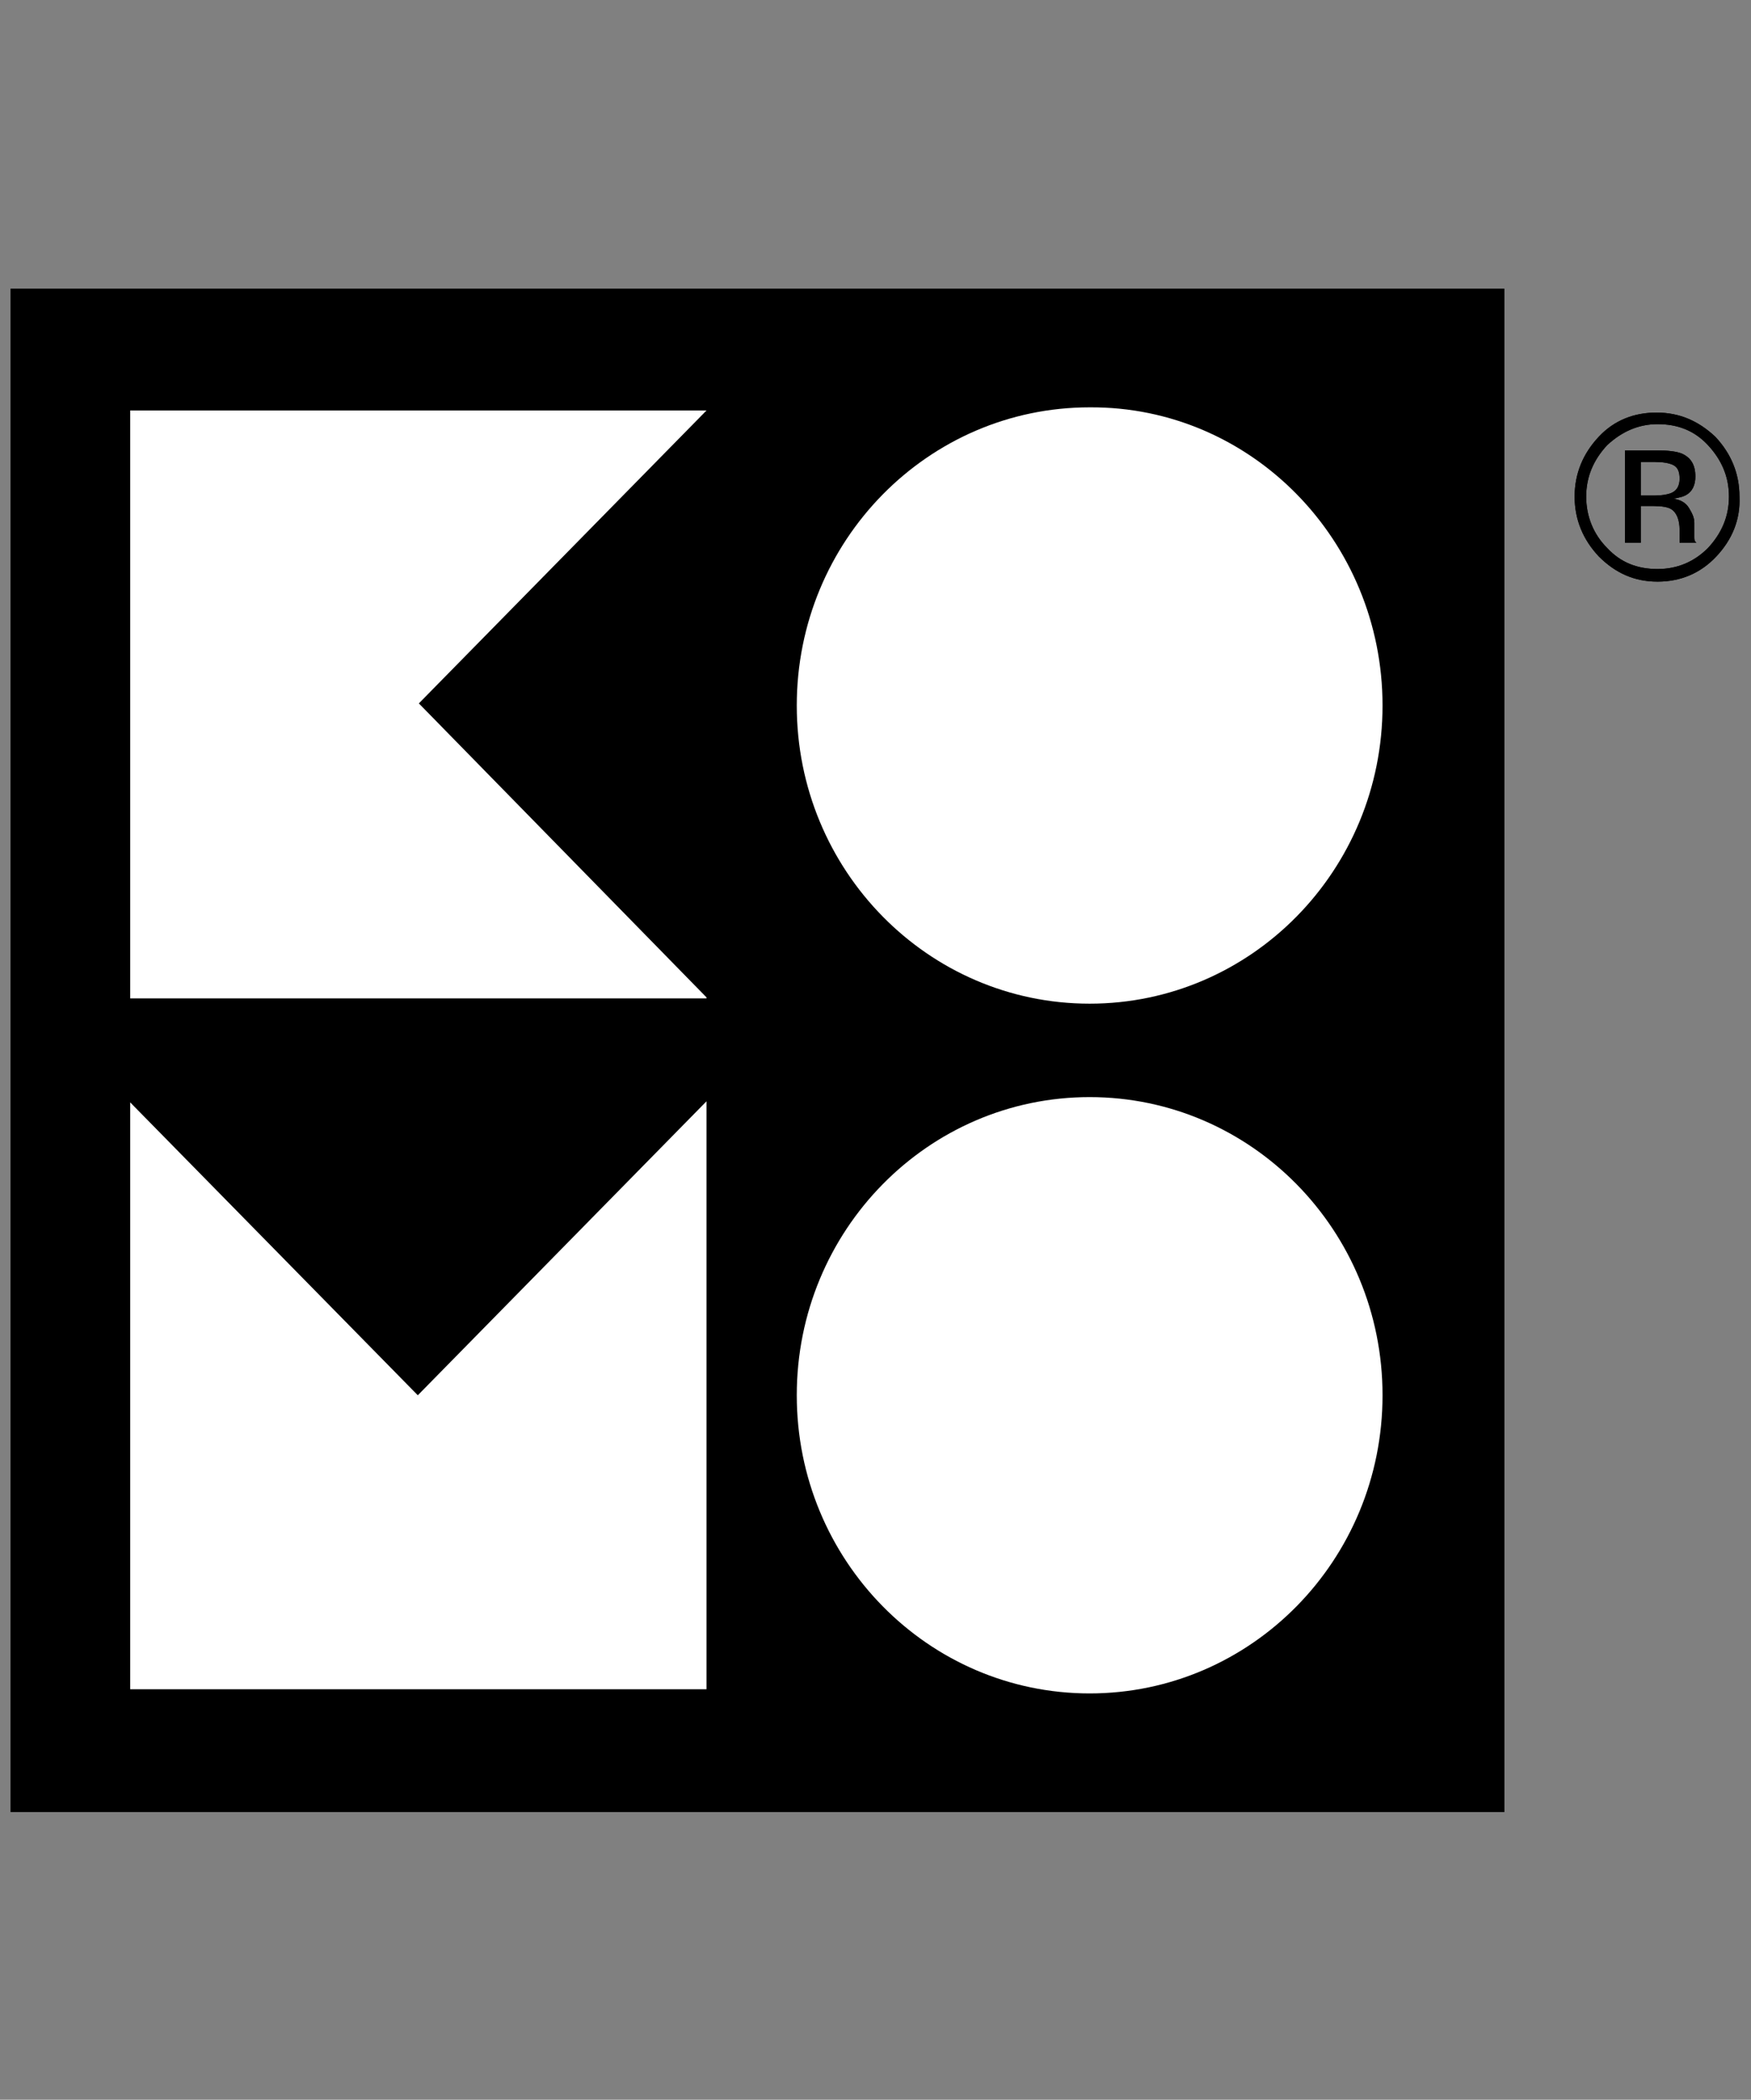 <svg xmlns="http://www.w3.org/2000/svg" xmlns:xlink="http://www.w3.org/1999/xlink" id="Layer_1" x="0px" y="0px" viewBox="0 0 166.8 200" style="enable-background:new 0 0 166.8 200;" xml:space="preserve"><rect x="0" y="0" width="166.8" height="200" fill="#808080" stroke="none"/><style type="text/css">	.st0{clip-path:url(#SVGID_00000058553249046721955980000005484899110252188064_);}	.st1{clip-path:url(#SVGID_00000052065293256652113640000010809225838283171770_);fill:#FFFFFF;}	.st2{clip-path:url(#SVGID_00000156552277702337296640000004911447585067912086_);fill:#FFFFFF;}	.st3{clip-path:url(#SVGID_00000122695702204727535030000009944548406957400199_);fill:#FFFFFF;}	.st4{clip-path:url(#SVGID_00000099648975476115866610000015073180390891950493_);fill:#FFFFFF;}	.st5{clip-path:url(#SVGID_00000124863591537798937890000018238223129279564434_);}</style><g>	<g>		<g>			<g>				<defs>					<rect id="SVGID_1_" x="1" y="27.5" width="142.3" height="145.1"></rect>				</defs>				<use xlink:href="#SVGID_1_" style="overflow:visible;"></use>				<clipPath id="SVGID_00000176742023324139497990000011291064092674702014_">					<use xlink:href="#SVGID_1_" style="overflow:visible;"></use>				</clipPath>									<rect x="-11.3" y="15.1" style="clip-path:url(#SVGID_00000176742023324139497990000011291064092674702014_);" width="166.9" height="169.8"></rect>			</g>		</g>	</g>	<g>		<g>			<g>				<defs>					<polygon id="SVGID_00000114062897613665554290000009160119900278558106_" points="39.9,67 67.3,39.1 12.4,39.1 12.4,95.1       67.3,95.1 67.3,95      "></polygon>				</defs>				<clipPath id="SVGID_00000061444555720670768520000003783888147940697002_">					<use xlink:href="#SVGID_00000114062897613665554290000009160119900278558106_" style="overflow:visible;"></use>				</clipPath>									<rect x="0.1" y="26.7" style="clip-path:url(#SVGID_00000061444555720670768520000003783888147940697002_);fill:#FFFFFF;" width="79.6" height="80.7"></rect>			</g>		</g>	</g>	<g>		<g>			<g>				<defs>					<path id="SVGID_00000133528786201638866740000003873304558065465487_" d="M131.7,67.2c0,15.7-12.5,28.4-27.9,28.4      c-15.4,0-27.9-12.7-27.9-28.4c0-15.7,12.5-28.4,27.9-28.4C119.2,38.7,131.7,51.5,131.7,67.2"></path>				</defs>				<clipPath id="SVGID_00000031204617477329141660000000575984467531266198_">					<use xlink:href="#SVGID_00000133528786201638866740000003873304558065465487_" style="overflow:visible;"></use>				</clipPath>									<rect x="63.6" y="26.4" style="clip-path:url(#SVGID_00000031204617477329141660000000575984467531266198_);fill:#FFFFFF;" width="80.4" height="81.6"></rect>			</g>		</g>	</g>	<g>		<g>			<g>				<defs>					<polygon id="SVGID_00000001639239397658182910000014687095481957156240_" points="39.8,132.9 12.4,105 12.4,160.9 67.3,160.9       67.3,104.9 67.3,104.9      "></polygon>				</defs>				<clipPath id="SVGID_00000163794248230103906110000018136542372407553963_">					<use xlink:href="#SVGID_00000001639239397658182910000014687095481957156240_" style="overflow:visible;"></use>				</clipPath>									<rect x="0.1" y="92.5" style="clip-path:url(#SVGID_00000163794248230103906110000018136542372407553963_);fill:#FFFFFF;" width="79.6" height="80.7"></rect>			</g>		</g>	</g>	<g>		<g>			<g>				<defs>					<path id="SVGID_00000144332259090248321750000005029226128938336158_" d="M131.7,132.9c0,15.7-12.5,28.4-27.9,28.4      c-15.4,0-27.9-12.7-27.9-28.4c0-15.7,12.5-28.4,27.9-28.4C119.2,104.5,131.7,117.2,131.7,132.9"></path>				</defs>				<clipPath id="SVGID_00000052804083203071082500000002103777940241562558_">					<use xlink:href="#SVGID_00000144332259090248321750000005029226128938336158_" style="overflow:visible;"></use>				</clipPath>									<rect x="63.6" y="92.2" style="clip-path:url(#SVGID_00000052804083203071082500000002103777940241562558_);fill:#FFFFFF;" width="80.4" height="81.6"></rect>			</g>		</g>	</g>	<g>		<g>			<g>				<defs>					<path id="SVGID_00000161606354500162983870000006032098672731239827_" d="M159.4,44.3c-0.4-0.2-1-0.3-1.8-0.3h-1.3v3.2h1.4      c0.6,0,1.1-0.1,1.4-0.2c0.6-0.2,0.9-0.7,0.9-1.4C160,44.9,159.8,44.5,159.4,44.3L159.4,44.3L159.4,44.3z M157.8,42.9      c1.1,0,1.9,0.1,2.4,0.3c0.9,0.4,1.3,1.1,1.3,2.2c0,0.8-0.3,1.4-0.8,1.7c-0.3,0.2-0.7,0.3-1.3,0.4c0.7,0.1,1.2,0.4,1.5,0.9      c0.3,0.5,0.5,0.9,0.5,1.4v0.6c0,0.2,0,0.4,0,0.7c0,0.2,0,0.4,0.1,0.5l0.1,0.1H160c0,0,0-0.1,0-0.1c0,0,0-0.1,0-0.1l0-0.3v-0.7      c0-1-0.3-1.7-0.8-2c-0.3-0.2-0.9-0.3-1.7-0.3h-1.2v3.5h-1.5v-8.8H157.8L157.8,42.9z M153.1,42.4c-1.3,1.4-2,3-2,4.9      c0,1.9,0.7,3.6,2,4.9c1.3,1.4,2.9,2,4.8,2c1.9,0,3.5-0.7,4.8-2c1.3-1.4,2-3,2-4.9c0-1.9-0.7-3.5-2-4.9c-1.3-1.4-2.9-2-4.8-2      C156.1,40.4,154.5,41.1,153.1,42.4L153.1,42.4L153.1,42.4z M163.5,53c-1.5,1.6-3.4,2.4-5.6,2.4s-4-0.8-5.6-2.4      c-1.5-1.6-2.3-3.5-2.3-5.7c0-2.2,0.8-4.1,2.3-5.7c1.5-1.6,3.4-2.3,5.5-2.3c2.2,0,4,0.8,5.6,2.3c1.5,1.6,2.3,3.5,2.3,5.7      C165.8,49.5,165,51.4,163.5,53L163.5,53L163.5,53z"></path>				</defs>				<use xlink:href="#SVGID_00000161606354500162983870000006032098672731239827_" style="overflow:visible;"></use>				<clipPath id="SVGID_00000112592486263737627480000002944529971639996332_">					<use xlink:href="#SVGID_00000161606354500162983870000006032098672731239827_" style="overflow:visible;"></use>				</clipPath>									<rect x="137.7" y="26.9" style="clip-path:url(#SVGID_00000112592486263737627480000002944529971639996332_);" width="40.4" height="40.8"></rect>			</g>		</g>	</g></g></svg>